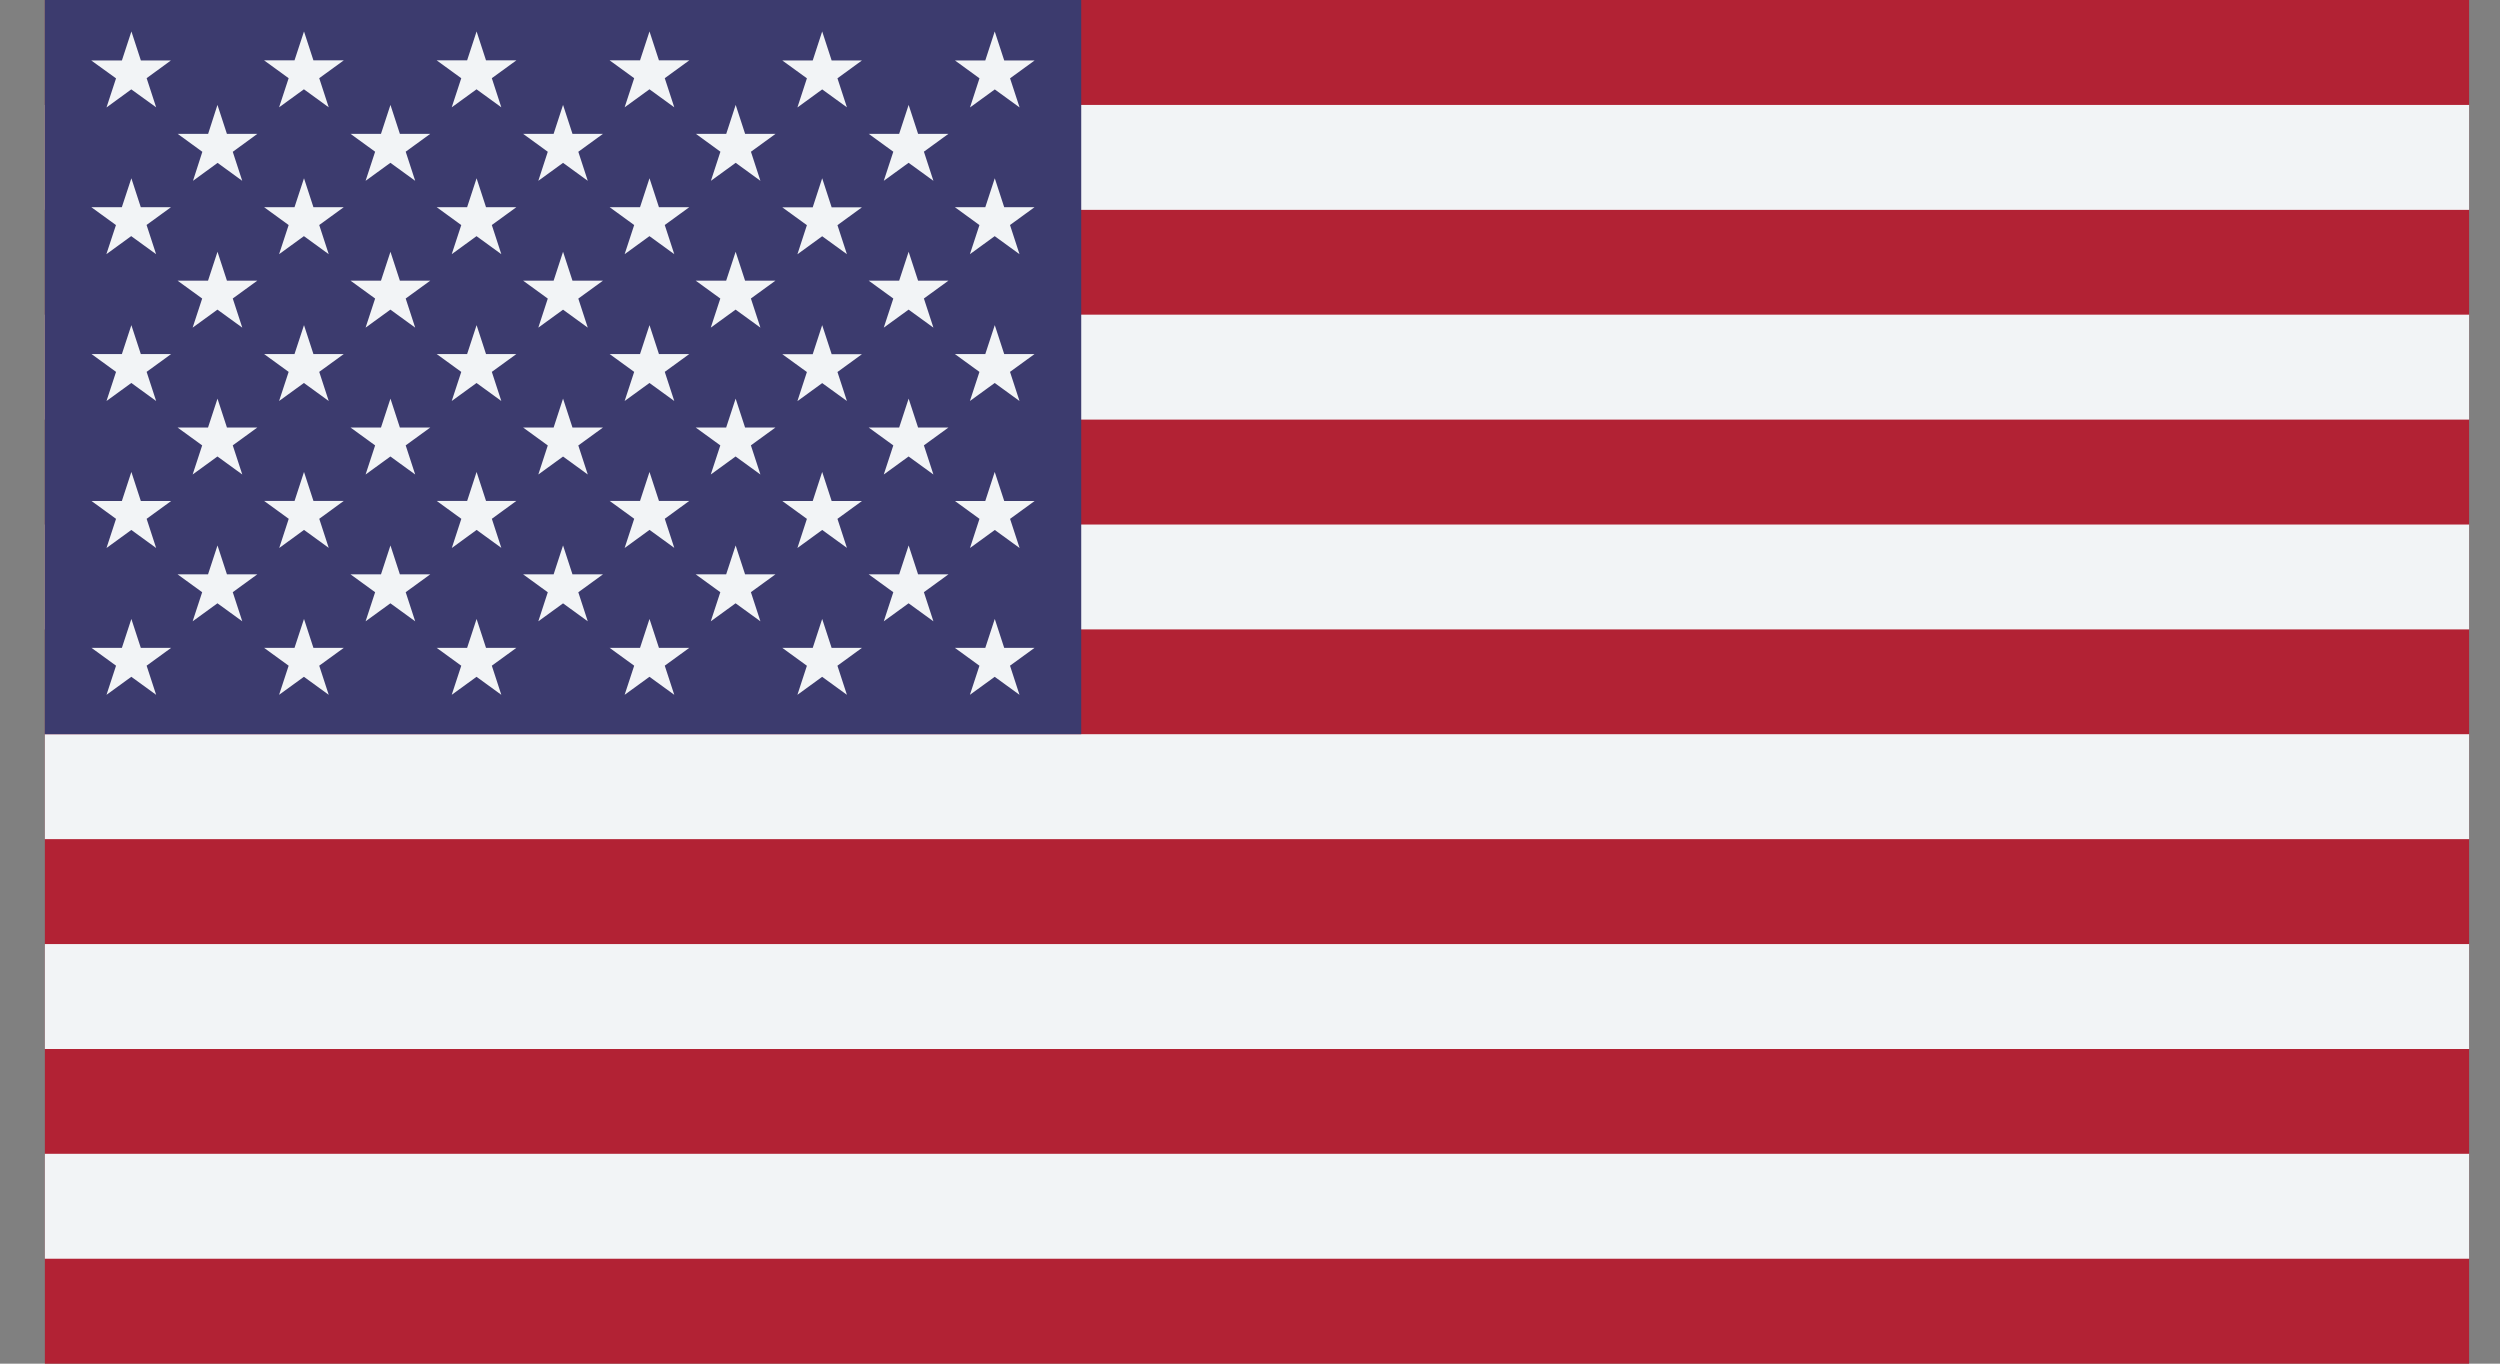<svg width="55" height="30" viewBox="0 0 55 30" fill="none" xmlns="http://www.w3.org/2000/svg">
<rect x="0" y="0" width="55" height="30" fill="#808080" stroke="none"/>
<g clip-path="url(#clip0_358:23903)">
<path d="M54.321 0H0.987V30H54.321V0Z" fill="#B22234"/>
<path d="M0.987 3.461H54.321H0.987ZM54.321 8.078H0.987H54.321ZM0.987 12.692H54.321H0.987ZM54.321 17.308H0.987H54.321ZM0.987 21.922H54.321H0.987ZM54.321 26.539H0.987Z" fill="black"/>
<path d="M54.321 27.692H0.987V25.383H54.321V27.692ZM54.321 23.078H0.987V20.77H54.321V23.078ZM54.321 18.461H0.987V16.153H54.321V18.461ZM54.321 13.847H0.987V11.539H54.321V13.847ZM54.321 9.231H0.987V6.922H54.321V9.231ZM54.321 4.617H0.987V2.308H54.321V4.617Z" fill="#F2F4F6"/>
<path d="M23.787 0H0.987V16.153H23.787V0Z" fill="#3C3B6E"/>
<path d="M2.891 0.692L3.435 2.361L2.007 1.33H3.76L2.343 2.364L2.891 0.692Z" fill="#F2F4F6"/>
<path d="M2.89 3.922L3.434 5.592L2.009 4.558H3.762L2.34 5.592L2.89 3.922Z" fill="#F2F4F6"/>
<path d="M2.89 7.153L3.435 8.822L2.013 7.789H3.765L2.343 8.822L2.89 7.153Z" fill="#F2F4F6"/>
<path d="M2.89 10.383L3.435 12.056L2.013 11.022H3.765L2.343 12.056L2.89 10.383Z" fill="#F2F4F6"/>
<path d="M2.89 13.617L3.435 15.286L2.013 14.253H3.765L2.343 15.286L2.89 13.617Z" fill="#F2F4F6"/>
<path d="M4.784 2.308L5.329 3.978L3.909 2.945H5.662L4.246 3.978L4.784 2.308Z" fill="#F2F4F6"/>
<path d="M4.785 5.539L5.33 7.208L3.907 6.175H5.66L4.238 7.208L4.785 5.539Z" fill="#F2F4F6"/>
<path d="M4.785 8.77L5.33 10.439L3.907 9.406H5.66L4.238 10.439L4.785 8.77Z" fill="#F2F4F6"/>
<path d="M4.785 12L5.33 13.669L3.907 12.636H5.66L4.238 13.669L4.785 12Z" fill="#F2F4F6"/>
<path d="M6.688 0.692L7.232 2.361L5.81 1.328H7.563L6.14 2.361L6.688 0.692Z" fill="#F2F4F6"/>
<path d="M6.688 3.922L7.232 5.592L5.81 4.558H7.563L6.14 5.592L6.688 3.922Z" fill="#F2F4F6"/>
<path d="M6.688 7.153L7.232 8.822L5.81 7.789H7.563L6.14 8.822L6.688 7.153Z" fill="#F2F4F6"/>
<path d="M6.688 10.383L7.232 12.053L5.81 11.02H7.563L6.143 12.056L6.688 10.383Z" fill="#F2F4F6"/>
<path d="M6.688 13.617L7.232 15.286L5.81 14.253H7.563L6.14 15.286L6.688 13.617Z" fill="#F2F4F6"/>
<path d="M8.59 2.308L9.134 3.978L7.712 2.945H9.465L8.043 3.978L8.59 2.308Z" fill="#F2F4F6"/>
<path d="M8.59 5.539L9.134 7.208L7.712 6.175H9.465L8.043 7.208L8.59 5.539Z" fill="#F2F4F6"/>
<path d="M8.59 8.77L9.134 10.439L7.712 9.406H9.465L8.043 10.439L8.59 8.77Z" fill="#F2F4F6"/>
<path d="M8.59 12L9.134 13.669L7.712 12.636H9.465L8.043 13.669L8.59 12Z" fill="#F2F4F6"/>
<path d="M10.485 0.692L11.029 2.361L9.607 1.328H11.36L9.938 2.361L10.485 0.692Z" fill="#F2F4F6"/>
<path d="M10.485 3.922L11.029 5.592L9.607 4.558H11.36L9.938 5.592L10.485 3.922Z" fill="#F2F4F6"/>
<path d="M10.485 7.153L11.029 8.822L9.607 7.789H11.36L9.938 8.822L10.485 7.153Z" fill="#F2F4F6"/>
<path d="M10.485 10.383L11.029 12.053L9.607 11.02H11.36L9.94 12.056L10.485 10.383Z" fill="#F2F4F6"/>
<path d="M10.485 13.617L11.029 15.286L9.607 14.253H11.36L9.938 15.286L10.485 13.617Z" fill="#F2F4F6"/>
<path d="M12.387 2.308L12.931 3.978L11.509 2.945H13.265L11.843 3.978L12.387 2.308Z" fill="#F2F4F6"/>
<path d="M12.387 5.539L12.931 7.208L11.509 6.175H13.265L11.843 7.208L12.387 5.539Z" fill="#F2F4F6"/>
<path d="M12.387 8.77L12.931 10.439L11.509 9.406H13.265L11.843 10.439L12.387 8.77Z" fill="#F2F4F6"/>
<path d="M12.387 12L12.931 13.669L11.509 12.636H13.265L11.843 13.669L12.387 12Z" fill="#F2F4F6"/>
<path d="M14.289 0.692L14.834 2.361L13.412 1.328H15.164L13.742 2.361L14.289 0.692Z" fill="#F2F4F6"/>
<path d="M14.289 3.922L14.834 5.592L13.412 4.558H15.164L13.742 5.592L14.289 3.922Z" fill="#F2F4F6"/>
<path d="M14.289 7.153L14.834 8.822L13.412 7.789H15.164L13.742 8.822L14.289 7.153Z" fill="#F2F4F6"/>
<path d="M14.289 10.383L14.834 12.053L13.412 11.02H15.164L13.742 12.056L14.289 10.383Z" fill="#F2F4F6"/>
<path d="M14.289 13.617L14.834 15.286L13.412 14.253H15.164L13.742 15.286L14.289 13.617Z" fill="#F2F4F6"/>
<path d="M16.185 2.308L16.729 3.978L15.31 2.945H17.062L15.64 3.978L16.185 2.308Z" fill="#F2F4F6"/>
<path d="M16.184 5.539L16.729 7.208L15.306 6.175H17.059L15.637 7.208L16.184 5.539Z" fill="#F2F4F6"/>
<path d="M16.184 8.77L16.729 10.439L15.306 9.406H17.059L15.637 10.439L16.184 8.77Z" fill="#F2F4F6"/>
<path d="M16.184 12L16.729 13.669L15.306 12.636H17.059L15.637 13.669L16.184 12Z" fill="#F2F4F6"/>
<path d="M18.088 0.692L18.632 2.361L17.21 1.33H18.963L17.543 2.364L18.088 0.692Z" fill="#F2F4F6"/>
<path d="M18.088 3.922L18.632 5.592L17.21 4.561H18.963L17.543 5.594L18.088 3.922Z" fill="#F2F4F6"/>
<path d="M18.088 7.153L18.632 8.822L17.21 7.792H18.963L17.543 8.825L18.088 7.153Z" fill="#F2F4F6"/>
<path d="M18.088 10.383L18.632 12.053L17.21 11.022H18.963L17.543 12.056L18.088 10.383Z" fill="#F2F4F6"/>
<path d="M18.088 13.617L18.632 15.286L17.21 14.253H18.963L17.543 15.286L18.088 13.617Z" fill="#F2F4F6"/>
<path d="M19.99 2.308L20.535 3.978L19.112 2.945H20.865L19.443 3.978L19.99 2.308Z" fill="#F2F4F6"/>
<path d="M19.99 5.539L20.535 7.208L19.112 6.175H20.865L19.443 7.208L19.99 5.539Z" fill="#F2F4F6"/>
<path d="M19.99 8.77L20.535 10.439L19.112 9.406H20.865L19.443 10.439L19.99 8.77Z" fill="#F2F4F6"/>
<path d="M19.99 12L20.535 13.669L19.112 12.636H20.865L19.443 13.669L19.99 12Z" fill="#F2F4F6"/>
<path d="M21.884 0.692L22.431 2.364L21.009 1.33H22.762L21.34 2.364L21.884 0.692Z" fill="#F2F4F6"/>
<path d="M21.885 3.922L22.429 5.592L21.007 4.558H22.76L21.338 5.592L21.885 3.922Z" fill="#F2F4F6"/>
<path d="M21.885 7.153L22.429 8.822L21.007 7.789H22.76L21.338 8.822L21.885 7.153Z" fill="#F2F4F6"/>
<path d="M21.884 10.383L22.431 12.056L21.009 11.022H22.762L21.34 12.056L21.884 10.383Z" fill="#F2F4F6"/>
<path d="M21.885 13.617L22.429 15.286L21.007 14.253H22.76L21.338 15.286L21.885 13.617Z" fill="#F2F4F6"/>
</g>
<defs>
<clipPath id="clip0_358:23903">
<rect width="53.333" height="30" fill="white" transform="translate(0.987)"/>
</clipPath>
</defs>
</svg>
